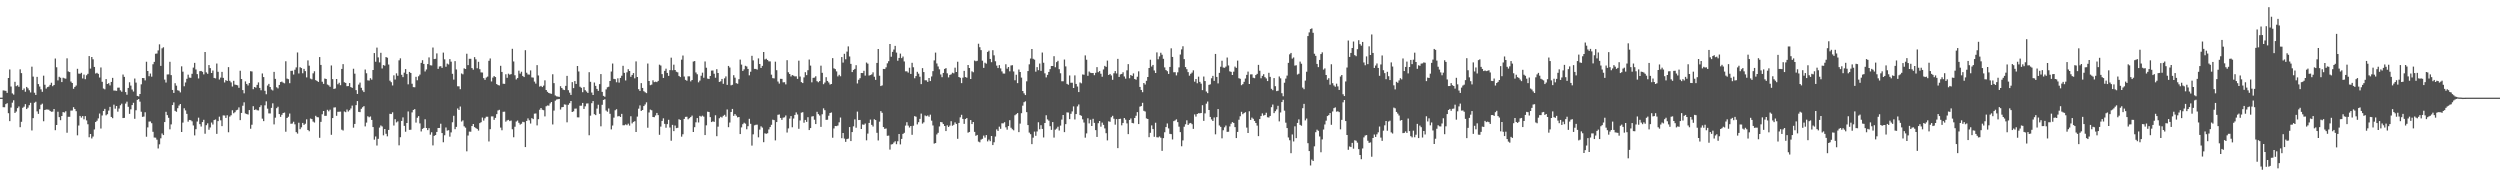 <svg xmlns="http://www.w3.org/2000/svg" width="1920" height="150"><path fill="#4f4f4f" d="M0 75h1v1H0zM1 75h1v1H1zM2 69.438h1v12.87H2zM3 69.58h1v12.792H3zM4 69.772h1v10.22H4zM5 71.31h1v7.972H5zM6 59.889h1v27.034H6zM7 53.325h1v39.7H7zM8 66.44h1v16.12H8zM9 71.736h1v7.102H9zM10 72.656h1v4.351H10zM11 62.823h1v23.916H11zM12 66.202h1v19.471H12zM13 65.46h1v17.604H13zM14 66.646h1v15.141H14zM15 53.265h1v44.42H15zM16 56.181h1v37.37H16zM17 69.154h1v13.612H17zM18 67.937h1v13.969H18zM19 70.45h1v9.542H19zM20 66.783h1v16.986H20zM21 67.818h1v14.852H21zM22 69.333h1v11.447H22zM23 71.022h1v7.922H23zM24 51.219h1v48.961H24zM25 58.841h1v31.904H25zM26 71.196h1v7.707H26zM27 72.894h1v5.221H27zM28 59.029h1v26.525H28zM29 64.554h1v22.905H29zM30 66.458h1v17.411H30zM31 68.619h1v11.813H31zM32 70.5h1v9.112H32zM33 58.109h1v35.003H33zM34 65.089h1v19.375H34zM35 68.06h1v16.001H35zM36 66.939h1v17.178H36zM37 66.486h1v17.773H37zM38 65.167h1v20.043H38zM39 63.565h1v22.282H39zM40 66.188h1v19.531H40zM41 65.273h1v18.441H41zM42 44.939h1v55.04H42zM43 51.654h1v44.337H43zM44 61.748h1v24.076H44zM45 58.983h1v30.952H45zM46 59.72h1v32.609H46zM47 63.043h1v26.068H47zM48 59.688h1v26.388H48zM49 60.146h1v26.26H49zM50 60.393h1v25.047H50zM51 44.783h1v57.159H51zM52 54.863h1v34.848H52zM53 55.334h1v34.362H53zM54 62.631h1v22.332H54zM55 63.757h1v21.147H55zM56 68.216h1v14.102H56zM57 66.783h1v16.926H57zM58 65.68h1v19.714H58zM59 52.835h1v51.09H59zM60 56.543h1v39.874H60zM61 56.699h1v32.312H61zM62 55.898h1v34.408H62zM63 60.255h1v28.874H63zM64 57.298h1v34.326H64zM65 60.818h1v28.352H65zM66 57.779h1v34.665H66zM67 56.694h1v38.753H67zM68 43.048h1v62.369H68zM69 52.693h1v50.229H69zM70 43.771h1v62.575H70zM71 45.543h1v59.334H71zM72 51.407h1v48.045H72zM73 56.447h1v37.274H73zM74 55.902h1v36.798H74zM75 56.717h1v34.23H75zM76 59.555h1v27.638H76zM77 51.819h1v46.919H77zM78 62.837h1v25.862H78zM79 68.005h1v17.26H79zM80 68.619h1v14.967H80zM81 60.727h1v27.862H81zM82 64.494h1v23.198H82zM83 63.918h1v21.032H83zM84 65.607h1v16.445H84zM85 62.943h1v26.851H85zM86 59.798h1v30.975H86zM87 69.543h1v10.851H87zM88 69.585h1v13.887H88zM89 69.786h1v11.621H89zM90 67.314h1v18.428H90zM91 67.296h1v16.084H91zM92 69.36h1v11.483H92zM93 70.427h1v9.185H93zM94 57.22h1v33.447H94zM95 59.024h1v31.492H95zM96 70.688h1v8.901H96zM97 72.734h1v5.335H97zM98 67.543h1v14.468H98zM99 63.162h1v24.287H99zM100 65.758h1v18.185H100zM101 68.774h1v11.913H101zM102 70.271h1v8.654H102zM103 60.329h1v30.911H103zM104 63.423h1v21.261H104zM105 73.691h1v2.987H105zM106 74.025h1v2.044H106zM107 72.198h1v5.908H107zM108 64.774h1v21.014H108zM109 59.885h1v29.886H109zM110 59.999h1v29.515H110zM111 61.729h1v24.511H111zM112 47.415h1v57.617H112zM113 54.52h1v43.321H113zM114 58.502h1v34.862H114zM115 56.493h1v36.802H115zM116 58.868h1v35.75H116zM117 49.342h1v51.863H117zM118 47.53h1v58.107H118zM119 41.254h1v64.493H119zM120 41.121h1v66.155H120zM121 38.708h1v75.319H121zM122 34.058h1v76.802H122zM123 50.592h1v55.644H123zM124 37.129h1v65.367H124zM125 36.31h1v67.427H125zM126 61.111h1v32.632H126zM127 63.364h1v22.488H127zM128 57.179h1v31.227H128zM129 57.152h1v33.31H129zM130 47.47h1v51.845H130zM131 57.687h1v37.865H131zM132 69.049h1v11.63H132zM133 71.352h1v7.281H133zM134 63.913h1v21.243H134zM135 65.813h1v20.039H135zM136 69.324h1v13.777H136zM137 69.672h1v11.387H137zM138 70.976h1v8.906H138zM139 50.949h1v50.439H139zM140 55.037h1v39.096H140zM141 66.252h1v16.88H141zM142 63.313h1v21.495H142zM143 60.507h1v26.942H143zM144 57.33h1v36.125H144zM145 59.592h1v32.522H145zM146 59.729h1v32.591H146zM147 56.676h1v36.491H147zM148 51.91h1v44.433H148zM149 48.303h1v55.663H149zM150 53.366h1v45.843H150zM151 56.923h1v36.413H151zM152 60.278h1v30.11H152zM153 54.662h1v40.652H153zM154 54.483h1v42.68H154zM155 55.161h1v38.601H155zM156 57.138h1v34.852H156zM157 39.949h1v62.772H157zM158 55.577h1v40.584H158zM159 56.703h1v38.002H159zM160 49.947h1v49.698H160zM161 52.341h1v45.532H161zM162 56.049h1v38.075H162zM163 54.195h1v41.453H163zM164 59.83h1v32.39H164zM165 60.205h1v31.57H165zM166 48.807h1v53.996H166zM167 55.128h1v37.919H167zM168 61.093h1v28.521H168zM169 59.605h1v32.811H169zM170 55.202h1v41.664H170zM171 59.816h1v28.814H171zM172 63.327h1v25.404H172zM173 61.537h1v29.052H173zM174 62.228h1v26.292H174zM175 51.576h1v49.991H175zM176 62.036h1v27.528H176zM177 63.272h1v25.244H177zM178 66.476h1v18.194H178zM179 62.054h1v24.946H179zM180 64.975h1v21.215H180zM181 65.227h1v19.462H181zM182 65.552h1v18.743H182zM183 67.447h1v15.013H183zM184 54.332h1v37.947H184zM185 60.686h1v26.045H185zM186 69.196h1v11.987H186zM187 71.663h1v6.919H187zM188 62.521h1v24.617H188zM189 64.439h1v23.188H189zM190 65.639h1v22.3H190zM191 63.776h1v20.748H191zM192 54.68h1v44.209H192zM193 54.872h1v40.927H193zM194 68.495h1v13.049H194zM195 66.815h1v17.672H195zM196 67.319h1v16.642H196zM197 65.176h1v19.499H197zM198 63.295h1v21.527H198zM199 67.552h1v14.715H199zM200 69.347h1v11.52H200zM201 56.438h1v34.692H201zM202 59.171h1v33.836H202zM203 69.727h1v11.144H203zM204 72.377h1v5.422H204zM205 65.698h1v17.764H205zM206 64.403h1v22.671H206zM207 66.801h1v20.346H207zM208 68.761h1v14.083H208zM209 69.502h1v9.853H209zM210 55.17h1v40.369H210zM211 60.585h1v29.78H211zM212 67.039h1v16.056H212zM213 67.905h1v14.092H213zM214 65.231h1v22.383H214zM215 63.052h1v26.681H215zM216 62.695h1v25.491H216zM217 63.51h1v23.298H217zM218 64.009h1v22.392H218zM219 47.067h1v54.111H219zM220 60.365h1v30.27H220zM221 60.841h1v28.801H221zM222 63.899h1v23.317H222zM223 54.442h1v40.625H223zM224 54.332h1v40.565H224zM225 57.22h1v36.262H225zM226 53.572h1v41.916H226zM227 51.773h1v49.68H227zM228 40.306h1v62.319H228zM229 56.438h1v37.81H229zM230 51.608h1v47.606H230zM231 52.299h1v45.468H231zM232 56.287h1v38.125H232zM233 52.89h1v43.001H233zM234 54.652h1v40.387H234zM235 59.464h1v32.188H235zM236 46.399h1v53.456H236zM237 50.446h1v50.371H237zM238 60.37h1v30.65H238zM239 60.905h1v30.545H239zM240 56.332h1v37.036H240zM241 54.735h1v39.393H241zM242 61.546h1v27.368H242zM243 62.16h1v27.816H243zM244 62.924h1v27.176H244zM245 43.813h1v62.026H245zM246 49.887h1v43.728H246zM247 62.796h1v24.983H247zM248 64.389h1v20.84H248zM249 60.287h1v28.691H249zM250 60.672h1v28.288H250zM251 64.948h1v19.398H251zM252 65.556h1v19.966H252zM253 66.678h1v17.567H253zM254 50.294h1v53.209H254zM255 60.764h1v29.886H255zM256 68.303h1v14.28H256zM257 67.96h1v14.477H257zM258 60.681h1v28.251H258zM259 64.714h1v21.151H259zM260 63.542h1v22.25H260zM261 65.419h1v20.272H261zM262 52.927h1v46.649H262zM263 49.242h1v51.025H263zM264 63.176h1v22.419H264zM265 63.684h1v22.502H265zM266 66.216h1v17.929H266zM267 66.096h1v19.563H267zM268 63.803h1v20.817H268zM269 66.884h1v16.395H269zM270 67.488h1v13.607H270zM271 52.776h1v45.28H271zM272 56.584h1v38.583H272zM273 69.2h1v11.547H273zM274 72.153h1v5.491H274zM275 64.984h1v20.927H275zM276 63.446h1v22.685H276zM277 67.415h1v16.139H277zM278 69.438h1v12.93H278zM279 70.715h1v10.778H279zM280 53.416h1v43.655H280zM281 56.264h1v37.869H281zM282 61.693h1v27.597H282zM283 61.89h1v28.178H283zM284 60.068h1v29.391H284zM285 61.171h1v30.961H285zM286 53.746h1v43.829H286zM287 40.75h1v66.535H287zM288 47.388h1v57.393H288zM289 36.543h1v75.214H289zM290 44.064h1v62.52H290zM291 47.942h1v50.059H291zM292 40.562h1v55.818H292zM293 52.574h1v44.575H293zM294 49.969h1v53.96H294zM295 50.441h1v48.622H295zM296 43.813h1v58.926H296zM297 44.316h1v60.391H297zM298 49.567h1v50.22H298zM299 61.972h1v25.431H299zM300 63.139h1v24.461H300zM301 65.63h1v20.616H301zM302 57.88h1v38.547H302zM303 61.061h1v30.504H303zM304 56.337h1v37.64H304zM305 58.168h1v35.068H305zM306 46.344h1v65.285H306zM307 44.783h1v60.611H307zM308 57.445h1v35.42H308zM309 59.248h1v30.925H309zM310 55.792h1v40.881H310zM311 53.05h1v48.1H311zM312 56.877h1v37.576H312zM313 64.764h1v20.858H313zM314 55.261h1v44.493H314zM315 56.067h1v43.573H315zM316 64.32h1v21.994H316zM317 66.907h1v17.517H317zM318 66.998h1v16.807H318zM319 59.006h1v35.168H319zM320 61.638h1v28.805H320zM321 58.594h1v30.604H321zM322 57.28h1v37.512H322zM323 48.262h1v52.719H323zM324 46.248h1v52.737H324zM325 49.086h1v49.167H325zM326 54.868h1v36.706H326zM327 53.325h1v44.983H327zM328 49.21h1v50.737H328zM329 44.101h1v54.349H329zM330 50.111h1v53.291H330zM331 50.285h1v51.282H331zM332 36.511h1v75.168H332zM333 45.341h1v58.991H333zM334 45.145h1v58.597H334zM335 40.997h1v60.341H335zM336 52.89h1v45.427H336zM337 51.045h1v47.212H337zM338 50.835h1v44.168H338zM339 52.107h1v50.073H339zM340 40.375h1v68.878H340zM341 45.566h1v58.313H341zM342 51.247h1v46.649H342zM343 48.834h1v51.451H343zM344 49.516h1v50.462H344zM345 45.419h1v59.545H345zM346 47.383h1v54.294H346zM347 56.68h1v37.233H347zM348 61.153h1v27.771H348zM349 46.939h1v52.28H349zM350 53.357h1v44.063H350zM351 66.266h1v17.05H351zM352 66.284h1v18.203H352zM353 68.5h1v13.31H353zM354 56.41h1v36.912H354zM355 57.097h1v35.383H355zM356 52.487h1v44.511H356zM357 52.991h1v45.061H357zM358 41.254h1v74.962H358zM359 50.029h1v54.051H359zM360 45.14h1v55.928H360zM361 45.168h1v55.997H361zM362 52.286h1v44.507H362zM363 53.481h1v41.742H363zM364 43.863h1v53.767H364zM365 45.57h1v52.838H365zM366 52.437h1v46.59H366zM367 47.438h1v52.879H367zM368 53.16h1v41.426H368zM369 55.591h1v38.235H369zM370 55.682h1v34.596H370zM371 60.013h1v32.586H371zM372 61.336h1v29.506H372zM373 59.541h1v30.092H373zM374 58.818h1v30.833H374zM375 46.678h1v61.952H375zM376 44.92h1v54.33H376zM377 62.544h1v26.864H377zM378 59.596h1v29.776H378zM379 58.42h1v33.616H379zM380 59.175h1v31.332H380zM381 64.563h1v23.074H381zM382 65.35h1v19.49H382zM383 65.643h1v18.707H383zM384 50.533h1v47.473H384zM385 55.234h1v44.786H385zM386 64.316h1v21.54H386zM387 64.389h1v21.394H387zM388 57.019h1v36.441H388zM389 59.729h1v32.728H389zM390 56.584h1v35.493H390zM391 57.339h1v35.713H391zM392 56.932h1v35.612H392zM393 37.459h1v61.829H393zM394 47.182h1v58.258H394zM395 57.816h1v39.531H395zM396 61.034h1v32.312H396zM397 59.93h1v32.614H397zM398 54.268h1v40.025H398zM399 56.548h1v39.146H399zM400 55.096h1v39.929H400zM401 58.292h1v35.246H401zM402 59.198h1v34.646H402zM403 38.539h1v74.39H403zM404 55.865h1v37.036H404zM405 57.188h1v33.717H405zM406 57.28h1v35.132H406zM407 54.066h1v40.826H407zM408 59.459h1v31.25H408zM409 59.615h1v31.868H409zM410 62.695h1v24.603H410zM411 64.201h1v22.937H411zM412 50.002h1v46.287H412zM413 57.957h1v33.593H413zM414 66.518h1v17.773H414zM415 65.968h1v16.967H415zM416 66.852h1v17.43H416zM417 65.726h1v18.927H417zM418 61.67h1v27.716H418zM419 69.099h1v12.513H419zM420 70.486h1v10.536H420zM421 71.439h1v9.721H421zM422 71.796h1v7.592H422zM423 72.038h1v6.306H423zM424 57.033h1v38.579H424zM425 63.867h1v21.096H425zM426 73.334h1v3.994H426zM427 74.002h1v2.442H427zM428 74.194h1v1.984H428zM429 74.419h1v1.577H429zM430 66.197h1v17.915H430zM431 67.566h1v14.829H431zM432 68.806h1v13.346H432zM433 69.164h1v11.016H433zM434 65.927h1v14.468H434zM435 58.26h1v35.699H435zM436 69.255h1v11.231H436zM437 71.15h1v8.132H437zM438 72.922h1v4.662H438zM439 63.08h1v22.937H439zM440 67.703h1v17.791H440zM441 62.279h1v21.165H441zM442 64.467h1v18.908H442zM443 50.697h1v39.412H443zM444 54.9h1v35.26H444zM445 66.609h1v14.578H445zM446 67.406h1v13.749H446zM447 70.834h1v8.242H447zM448 66.925h1v16.725H448zM449 69.296h1v12.348H449zM450 70.285h1v9.24H450zM451 71.361h1v8.059H451zM452 55.472h1v48.398H452zM453 62.833h1v26.017H453zM454 71.068h1v8.178H454zM455 72.954h1v4.658H455zM456 63.373h1v24.342H456zM457 65.945h1v22.456H457zM458 68.294h1v15.127H458zM459 69.809h1v10.618H459zM460 64.632h1v22.763H460zM461 56.905h1v40.121H461zM462 70.541h1v9.941H462zM463 73.627h1v3.138H463zM464 74.295h1v1.939H464zM465 68.651h1v16.239H465zM466 67.03h1v18.803H466zM467 66.609h1v16.711H467zM468 62.206h1v25.175H468zM469 54.945h1v44.429H469zM470 48.77h1v47.661H470zM471 60.59h1v29.753H471zM472 60.805h1v23.889H472zM473 63.176h1v20.712H473zM474 60.164h1v29.213H474zM475 63.414h1v25.647H475zM476 59.843h1v30.023H476zM477 58.173h1v29.277H477zM478 50.56h1v45.656H478zM479 55.939h1v40.286H479zM480 61.798h1v33.74H480zM481 55.55h1v40.625H481zM482 53.123h1v41.833H482zM483 54.524h1v41.93H483zM484 58.974h1v30.307H484zM485 57.541h1v37.251H485zM486 56.14h1v37.48H486zM487 60.136h1v32.971H487zM488 47.163h1v54.202H488zM489 59.161h1v30.385H489zM490 68.5h1v14.976H490zM491 69.823h1v11.14H491zM492 63.826h1v21.348H492zM493 67.52h1v16.958H493zM494 70.02h1v11.442H494zM495 70.848h1v9.391H495zM496 71.521h1v7.052H496zM497 48.77h1v49.341H497zM498 62.201h1v24.191H498zM499 65.442h1v18.716H499zM500 64.984h1v19.686H500zM501 61.67h1v28.183H501zM502 63.057h1v26.974H502zM503 62.741h1v25.93H503zM504 63.066h1v23.674H504zM505 62.091h1v26.356H505zM506 49.654h1v53.896H506zM507 50.313h1v46.901H507zM508 56.937h1v35.951H508zM509 59.839h1v31.057H509zM510 54.437h1v40.684H510zM511 52.725h1v45.358H511zM512 56.007h1v39.311H512zM513 58.282h1v33.74H513zM514 53.879h1v44.054H514zM515 44.266h1v63.834H515zM516 53.943h1v41.934H516zM517 49.677h1v51.048H517zM518 53.773h1v42.625H518zM519 55.106h1v43.289H519zM520 55.54h1v42.598H520zM521 58.305h1v33.301H521zM522 59.166h1v32.966H522zM523 45.818h1v59.155H523zM524 42.645h1v60.483H524zM525 58.786h1v32.568H525zM526 61.359h1v28.384H526zM527 61.986h1v27.688H527zM528 58.644h1v33.026H528zM529 58.635h1v32.138H529zM530 62.512h1v27.409H530zM531 61.464h1v27.336H531zM532 47.237h1v54.129H532zM533 46.916h1v50.769H533zM534 55.678h1v38.263H534zM535 57.028h1v33.644H535zM536 63.222h1v30.81H536zM537 61.894h1v27.116H537zM538 58.159h1v31.414H538zM539 55.788h1v33.049H539zM540 59.683h1v29.931H540zM541 47.191h1v56.564H541zM542 52.043h1v44.232H542zM543 60.379h1v25.404H543zM544 60.69h1v25.312H544zM545 58.347h1v31.611H545zM546 54.227h1v39.503H546zM547 54.112h1v39.096H547zM548 56.607h1v37.008H548zM549 59.706h1v28.796H549zM550 53.16h1v51.46H550zM551 56.058h1v41.225H551zM552 62.929h1v27.881H552zM553 62.466h1v27.212H553zM554 60.626h1v29.62H554zM555 64.334h1v24.589H555zM556 60.164h1v28.027H556zM557 58.662h1v30.925H557zM558 65.19h1v18.885H558zM559 50.642h1v47.066H559zM560 51.892h1v42.195H560zM561 65.538h1v20.46H561zM562 65.149h1v18.524H562zM563 57.774h1v31.213H563zM564 59.647h1v27.94H564zM565 63.872h1v24.937H565zM566 64.288h1v25.889H566zM567 60.818h1v29.025H567zM568 45.753h1v57.196H568zM569 49.635h1v48.187H569zM570 54.497h1v40.913H570zM571 53.27h1v40.986H571zM572 50.51h1v44.461H572zM573 51.036h1v48.26H573zM574 52.963h1v43.962H574zM575 57.834h1v33.41H575zM576 55.087h1v40.011H576zM577 42.879h1v68.961H577zM578 46.404h1v56.784H578zM579 52.895h1v43.353H579zM580 52.954h1v42.868H580zM581 53.453h1v42.3H581zM582 44.847h1v60.607H582zM583 49.173h1v50.339H583zM584 52.194h1v44.836H584zM585 50.574h1v47.441H585zM586 39.944h1v69.249H586zM587 45.662h1v56.738H587zM588 45.122h1v57.622H588zM589 46.056h1v56.317H589zM590 47.099h1v52.344H590zM591 47.145h1v50.458H591zM592 57.367h1v38.487H592zM593 60.013h1v31.877H593zM594 60.191h1v32.074H594zM595 47.383h1v60.428H595zM596 53.893h1v39.837H596zM597 62.617h1v25.532H597zM598 64.215h1v23.692H598zM599 60.512h1v30.055H599zM600 60.558h1v31.511H600zM601 63.222h1v27.144H601zM602 63.121h1v26.97H602zM603 64.819h1v23.838H603zM604 46.225h1v55.544H604zM605 55.49h1v43.101H605zM606 56.831h1v34.244H606zM607 58.74h1v30.38H607zM608 57.655h1v40.094H608zM609 58.104h1v32.953H609zM610 58.653h1v29.629H610zM611 58.603h1v27.743H611zM612 60.594h1v27.327H612zM613 46.614h1v52.316H613zM614 58.781h1v33.745H614zM615 63.071h1v23.44H615zM616 63.776h1v22.415H616zM617 59.454h1v34.83H617zM618 55.458h1v36.651H618zM619 57.683h1v35.901H619zM620 53.911h1v36.084H620zM621 45.744h1v54.129H621zM622 50.386h1v47.958H622zM623 63.231h1v26.288H623zM624 59.779h1v29.4H624zM625 59.619h1v32.339H625zM626 58.562h1v36.72H626zM627 62.366h1v23.472H627zM628 63.203h1v24.47H628zM629 62.247h1v26.48H629zM630 50.45h1v46.965H630zM631 55.934h1v31.817H631zM632 64.668h1v18.515H632zM633 63.359h1v21.284H633zM634 59.303h1v32.733H634zM635 62.16h1v29.78H635zM636 63.327h1v25.541H636zM637 64.92h1v21.852H637zM638 64.49h1v21.897H638zM639 44.664h1v61.115H639zM640 52.469h1v46.214H640zM641 53.069h1v43.701H641zM642 54.84h1v42.03H642zM643 58.676h1v37.755H643zM644 57.44h1v36.519H644zM645 58.594h1v31.671H645zM646 43.84h1v62.314H646zM647 48.097h1v54.065H647zM648 41.327h1v65.12H648zM649 45.506h1v63.468H649zM650 39.624h1v67.162H650zM651 35.623h1v70.81H651zM652 43.369h1v54.23H652zM653 49.072h1v59.261H653zM654 55.353h1v46.077H654zM655 53.705h1v43.298H655zM656 52.904h1v38.817H656zM657 50.07h1v48.032H657zM658 64.078h1v21.609H658zM659 61.308h1v30.879H659zM660 60.049h1v32.037H660zM661 56.058h1v43.014H661zM662 56.122h1v39.48H662zM663 54.35h1v41.485H663zM664 58.076h1v36.821H664zM665 48.047h1v59.705H665zM666 48.917h1v53.694H666zM667 57.999h1v36.4H667zM668 57.655h1v34.211H668zM669 57.129h1v38.753H669zM670 55.573h1v41.595H670zM671 58.937h1v32.673H671zM672 61.317h1v30.87H672zM673 48.317h1v53.694H673zM674 37.642h1v70.261H674zM675 58.177h1v35.251H675zM676 66.115h1v19.229H676zM677 65.602h1v21.046H677zM678 52.945h1v44.653H678zM679 53.055h1v45.921H679zM680 51.714h1v46.933H680zM681 48.637h1v55.672H681zM682 46.976h1v57.182H682zM683 33.792h1v81.101H683zM684 43.556h1v67.368H684zM685 39.848h1v70.833H685zM686 38.068h1v71.382H686zM687 35.239h1v73.241H687zM688 40.402h1v70.348H688zM689 46.651h1v61.824H689zM690 44.49h1v58.418H690zM691 41.144h1v69.771H691zM692 44.632h1v62.044H692zM693 43.423h1v59.444H693zM694 47.227h1v54.747H694zM695 54.776h1v41.71H695zM696 54.776h1v39.091H696zM697 55.751h1v40.735H697zM698 52.02h1v45.921H698zM699 56.795h1v39.993H699zM700 48.216h1v55.319H700zM701 51.663h1v44.891H701zM702 60.109h1v29.057H702zM703 58.401h1v31.245H703zM704 55.147h1v40.382H704zM705 56.593h1v37.269H705zM706 58.951h1v32.353H706zM707 64.595h1v22.662H707zM708 52.313h1v42.598H708zM709 55.344h1v38.602H709zM710 61.62h1v27.052H710zM711 61.702h1v27.537H711zM712 62.869h1v25.807H712zM713 59.885h1v29.753H713zM714 62.274h1v25.811H714zM715 58.74h1v33.923H715zM716 54.634h1v41.714H716zM717 46.404h1v63.875H717zM718 40.388h1v69.496H718zM719 48.738h1v54.527H719zM720 51.054h1v50.957H720zM721 53.265h1v43.87H721zM722 57.211h1v36.505H722zM723 59.271h1v34.678H723zM724 56.021h1v39.265H724zM725 52.922h1v43.825H725zM726 52.336h1v48.306H726zM727 56.31h1v39.929H727zM728 59.459h1v38.084H728zM729 57.527h1v38.927H729zM730 57.083h1v36.001H730zM731 55.87h1v40.694H731zM732 56.296h1v39.531H732zM733 51.993h1v42.026H733zM734 55.302h1v39.856H734zM735 47.415h1v59.206H735zM736 59.125h1v35.292H736zM737 59.734h1v30.371H737zM738 63.853h1v24.324H738zM739 59.642h1v31.717H739zM740 54.437h1v40.694H740zM741 59.193h1v32.257H741zM742 59.637h1v31.062H742zM743 49.924h1v51.95H743zM744 52.245h1v49.098H744zM745 60.654h1v31.566H745zM746 54.785h1v40.515H746zM747 55.495h1v38.19H747zM748 46.504h1v54.747H748zM749 47.049h1v57.237H749zM750 46.701h1v56.926H750zM751 33.595h1v75.154H751zM752 36.237h1v73.053H752zM753 38.484h1v68.732H753zM754 46.568h1v60.048H754zM755 52.139h1v51.978H755zM756 48.157h1v57.526H756zM757 48.917h1v54.802H757zM758 39.871h1v68.718H758zM759 38.924h1v68.265H759zM760 45.236h1v63.202H760zM761 47.786h1v56.638H761zM762 38.539h1v72.861H762zM763 42.476h1v66.8H763zM764 47.058h1v57.8H764zM765 50.386h1v49.016H765zM766 52.272h1v48.293H766zM767 50.02h1v47.281H767zM768 52.515h1v46.416H768zM769 54.831h1v39.874H769zM770 56.447h1v38.272H770zM771 56.516h1v37.329H771zM772 49.333h1v48.476H772zM773 52.744h1v46.819H773zM774 51.457h1v45.363H774zM775 54.771h1v37.553H775zM776 50.285h1v47.812H776zM777 50.056h1v49.226H777zM778 54.868h1v45.235H778zM779 61.624h1v26.915H779zM780 57.413h1v30.27H780zM781 63.835h1v22.987H781zM782 53.426h1v48.041H782zM783 55.307h1v39.641H783zM784 59.61h1v27.349H784zM785 69.878h1v11.25H785zM786 71.69h1v6.823H786zM787 73.004h1v4.8H787zM788 62.485h1v23.61H788zM789 54.602h1v41.435H789zM790 49.397h1v52.431H790zM791 44.934h1v58.139H791zM792 37.633h1v73.049H792zM793 45.149h1v60.565H793zM794 45.813h1v55.269H794zM795 55.042h1v49.245H795zM796 51.558h1v49.387H796zM797 53.902h1v39.979H797zM798 48.802h1v50.49H798zM799 54.419h1v41.756H799zM800 40.356h1v58.67H800zM801 48.198h1v57.375H801zM802 56.296h1v38.185H802zM803 59.459h1v29.066H803zM804 57.523h1v34.179H804zM805 55.234h1v37.425H805zM806 53.096h1v43.829H806zM807 50.67h1v49.089H807zM808 50.67h1v43.083H808zM809 43.185h1v62.474H809zM810 51.663h1v47.899H810zM811 47.726h1v51.03H811zM812 46.678h1v50.668H812zM813 53.151h1v47.125H813zM814 56.282h1v40.176H814zM815 62.402h1v29.455H815zM816 62.393h1v25.908H816zM817 45.703h1v55.772H817zM818 50.99h1v44.351H818zM819 64.398h1v21.948H819zM820 65.057h1v21.38H820zM821 57.944h1v33.525H821zM822 63.538h1v23.861H822zM823 63.565h1v21.98H823zM824 67.575h1v14.129H824zM825 57.893h1v33.873H825zM826 64.453h1v23.143H826zM827 66.444h1v15.269H827zM828 70.724h1v9.496H828zM829 63.318h1v25.033H829zM830 63.991h1v24.923H830zM831 57.17h1v34.486H831zM832 57.39h1v36.734H832zM833 42.558h1v63.184H833zM834 45.877h1v56.583H834zM835 58.232h1v32.609H835zM836 54.964h1v39.805H836zM837 55.852h1v36.12H837zM838 56.09h1v40.675H838zM839 56.085h1v35.168H839zM840 57.738h1v36.642H840zM841 55.934h1v44.017H841zM842 51.535h1v53.621H842zM843 55.44h1v39.174H843zM844 54.565h1v38.354H844zM845 56.621h1v40.648H845zM846 58.923h1v35.219H846zM847 53.334h1v42.584H847zM848 50.578h1v48.027H848zM849 51.334h1v50.957H849zM850 46.555h1v61.289H850zM851 57.582h1v35.608H851zM852 56.79h1v36.77H852zM853 57.98h1v32.097H853zM854 61.299h1v27.615H854zM855 56.255h1v34.916H855zM856 54.579h1v41.174H856zM857 56.415h1v35.081H857zM858 45.209h1v68.567H858zM859 59.102h1v32.289H859zM860 57.138h1v34.056H860zM861 56.763h1v39.467H861zM862 55.518h1v38.876H862zM863 58.704h1v31.904H863zM864 60.406h1v31.483H864zM865 54.039h1v40.748H865zM866 49.269h1v53.722H866zM867 60.1h1v32.055H867zM868 57.578h1v33.42H868zM869 58.319h1v36.079H869zM870 56.383h1v38.336H870zM871 60.667h1v29.954H871zM872 61.221h1v27.67H872zM873 58.937h1v27.194H873zM874 54.803h1v40.469H874zM875 66.751h1v15.145H875zM876 69.09h1v12.344H876zM877 70.789h1v8.155H877zM878 63.748h1v21.344H878zM879 64.943h1v20.716H879zM880 62.073h1v28.833H880zM881 59.125h1v32.257H881zM882 52.203h1v53.182H882zM883 45.859h1v56.139H883zM884 51.105h1v45.198H884zM885 49.873h1v49.254H885zM886 54.112h1v50.934H886zM887 56.044h1v38.231H887zM888 40.237h1v65.193H888zM889 45.515h1v60.066H889zM890 43.309h1v61.517H890zM891 40.512h1v65.267H891zM892 42.027h1v73.859H892zM893 45.168h1v60.904H893zM894 51.768h1v49.794H894zM895 53.828h1v43.779H895zM896 54.694h1v40.13H896zM897 56.786h1v41.843H897zM898 51.407h1v51.387H898zM899 37.129h1v65.875H899zM900 43.735h1v63.371H900zM901 55.504h1v37.507H901zM902 55.431h1v37.05H902zM903 57.898h1v33.745H903zM904 55.563h1v38.258H904zM905 51.755h1v45.509H905zM906 41.895h1v59.595H906zM907 37.953h1v74.358H907zM908 35.518h1v72.298H908zM909 45.433h1v51.918H909zM910 51.494h1v43.93H910zM911 53.156h1v39.251H911zM912 55.385h1v40.575H912zM913 58.09h1v36.661H913zM914 56.689h1v37.704H914zM915 55.765h1v39.627H915zM916 53.998h1v44.955H916zM917 62.7h1v25.161H917zM918 60.667h1v28.86H918zM919 63.95h1v23.61H919zM920 58.873h1v28.086H920zM921 62.874h1v24.177H921zM922 64.256h1v22.502H922zM923 69.246h1v11.543H923zM924 58.786h1v34.028H924zM925 62.274h1v24.795H925zM926 70.285h1v9.313H926zM927 71.512h1v6.48H927zM928 65.19h1v19.297H928zM929 64.783h1v25.042H929zM930 60.123h1v31.566H930zM931 58.26h1v34.669H931zM932 62.128h1v28.087H932zM933 41.441h1v61.705H933zM934 59.061h1v30.911H934zM935 64.027h1v19.728H935zM936 55.943h1v40.401H936zM937 51.233h1v46.223H937zM938 46.637h1v59.595H938zM939 51.869h1v48.164H939zM940 52.048h1v45.738H940zM941 51.164h1v45.267H941zM942 44.193h1v57.059H942zM943 50.272h1v50.906H943zM944 54.79h1v42.328H944zM945 55.188h1v39.842H945zM946 57.614h1v36.148H946zM947 55.037h1v39.375H947zM948 51.16h1v46.503H948zM949 52.098h1v53.919H949zM950 46.545h1v54.779H950zM951 60.054h1v31.904H951zM952 60.498h1v28.791H952zM953 65.419h1v20.446H953zM954 64.622h1v23.097H954zM955 62.846h1v23.985H955zM956 60.306h1v25.885H956zM957 57.504h1v40.474H957zM958 54.991h1v47.148H958zM959 64.517h1v20.941H959zM960 57.129h1v34.976H960zM961 57.097h1v33.204H961zM962 59.683h1v31.547H962zM963 60.081h1v32.792H963zM964 57.655h1v36.803H964zM965 56.744h1v39.728H965zM966 49.814h1v54.743H966zM967 54.314h1v37.109H967zM968 60.127h1v29.002H968zM969 58.241h1v28.851H969zM970 57.001h1v31.772H970zM971 59.239h1v29.007H971zM972 60.246h1v26.333H972zM973 62.247h1v27.821H973zM974 55.916h1v34.358H974zM975 59.056h1v29.986H975zM976 68.198h1v14.111H976zM977 69.264h1v11.003H977zM978 59.935h1v26.974H978zM979 66.216h1v19.183H979zM980 70.015h1v14.024H980zM981 69.708h1v11.561H981zM982 58.704h1v34.514H982zM983 60.168h1v26.21H983zM984 71.567h1v6.796H984zM985 73.911h1v2.712H985zM986 63.565h1v21.444H986zM987 60.342h1v33.891H987zM988 58.049h1v40.309H988zM989 48.303h1v57.26H989zM990 41.734h1v66.013H990zM991 40.659h1v77.013H991zM992 44.984h1v58.309H992zM993 44.133h1v64.498H993zM994 50.395h1v46.617H994zM995 50.111h1v55.988H995zM996 57.234h1v37.201H996zM997 56.625h1v35.077H997zM998 47.31h1v48.572H998zM999 48.926h1v47.629H999zM1000 67.3h1v15.8H1000zM1001 68.5h1v11.263H1001zM1002 61.89h1v30.572H1002zM1003 55.092h1v35.942H1003zM1004 27.686h1v82.314H1004zM1005 24.875h1v91.135H1005zM1006 22.311h1v104.777H1006zM1007 21.803h1v100.771H1007zM1008 25.209h1v98.46H1008zM1009 41.267h1v71.135H1009zM1010 42.915h1v58.62H1010zM1011 49.1h1v50.467H1011zM1012 51.576h1v48.888H1012zM1013 46.037h1v58.748H1013zM1014 41.542h1v75.384H1014zM1015 40.192h1v66.883H1015zM1016 53.471h1v46.017H1016zM1017 52.524h1v43.065H1017zM1018 57.619h1v35.049H1018zM1019 61.23h1v27.913H1019zM1020 60.081h1v28.347H1020zM1021 65.034h1v21.797H1021zM1022 49.352h1v46.493H1022zM1023 63.922h1v21.669H1023zM1024 65.625h1v17.425H1024zM1025 66.637h1v15.823H1025zM1026 64.279h1v21.499H1026zM1027 66.344h1v19.123H1027zM1028 69.067h1v17.041H1028zM1029 58.768h1v40.57H1029zM1030 57.582h1v34.454H1030zM1031 72.391h1v6.205H1031zM1032 73.792h1v2.992H1032zM1033 62.585h1v30.385H1033zM1034 51.892h1v51.808H1034zM1035 31.146h1v83.893H1035zM1036 43.73h1v68.778H1036zM1037 40.672h1v72.266H1037zM1038 36.868h1v72.856H1038zM1039 31.879h1v82.3H1039zM1040 42.325h1v65.404H1040zM1041 43.149h1v64.951H1041zM1042 37.802h1v71.753H1042zM1043 30.872h1v83.683H1043zM1044 33.902h1v85.116H1044zM1045 35.074h1v87.18H1045zM1046 32.213h1v81.801H1046zM1047 47.997h1v57.53H1047zM1048 50.13h1v53.951H1048zM1049 43.291h1v60.428H1049zM1050 49.237h1v58.826H1050zM1051 35.564h1v74.161H1051zM1052 42.215h1v67.171H1052zM1053 26.45h1v93.946H1053zM1054 40.645h1v65.363H1054zM1055 52.176h1v51.135H1055zM1056 50.317h1v54.852H1056zM1057 48.756h1v54.404H1057zM1058 52.167h1v49.446H1058zM1059 58.228h1v38.945H1059zM1060 49.503h1v56.171H1060zM1061 42.595h1v65.578H1061zM1062 53.897h1v46.434H1062zM1063 56.154h1v40.103H1063zM1064 60.814h1v32.133H1064zM1065 55.165h1v45.239H1065zM1066 58.539h1v34.788H1066zM1067 61.478h1v31.19H1067zM1068 47.91h1v53.763H1068zM1069 51.086h1v51.46H1069zM1070 65.533h1v17.118H1070zM1071 68.674h1v14.523H1071zM1072 62.805h1v23.184H1072zM1073 63.588h1v23.651H1073zM1074 61.725h1v27.015H1074zM1075 60.059h1v32.568H1075zM1076 60.956h1v31.19H1076zM1077 44.916h1v57.333H1077zM1078 54.593h1v47.464H1078zM1079 51.384h1v49.524H1079zM1080 47.292h1v54.797H1080zM1081 56.387h1v34.633H1081zM1082 51.448h1v49.24H1082zM1083 46.024h1v58.556H1083zM1084 49.274h1v56.235H1084zM1085 45.84h1v54.523H1085zM1086 40.466h1v64.969H1086zM1087 47.598h1v55.878H1087zM1088 52.849h1v42.259H1088zM1089 50.125h1v55.924H1089zM1090 50.519h1v45.967H1090zM1091 48.871h1v48.801H1091zM1092 48.701h1v56.908H1092zM1093 47.937h1v52.664H1093zM1094 48.189h1v55.068H1094zM1095 62.306h1v27.011H1095zM1096 59.605h1v33.699H1096zM1097 59.921h1v30.948H1097zM1098 56.589h1v39.686H1098zM1099 48.289h1v45.752H1099zM1100 45.79h1v54.395H1100zM1101 37.601h1v72.971H1101zM1102 38.301h1v68.256H1102zM1103 46.555h1v52.316H1103zM1104 51.256h1v44.96H1104zM1105 53.448h1v43.587H1105zM1106 55.591h1v41.545H1106zM1107 57.825h1v37.004H1107zM1108 55.815h1v35.031H1108zM1109 46.262h1v56.812H1109zM1110 47.575h1v49.428H1110zM1111 61.024h1v26.567H1111zM1112 66.074h1v18.391H1112zM1113 66.051h1v17.604H1113zM1114 63.835h1v21.247H1114zM1115 65.414h1v18.162H1115zM1116 66.055h1v17.37H1116zM1117 68.065h1v12.325H1117zM1118 59.747h1v32.174H1118zM1119 64.746h1v20.748H1119zM1120 69.539h1v12.184H1120zM1121 71.375h1v8.206H1121zM1122 67.259h1v17.7H1122zM1123 65.675h1v19.178H1123zM1124 65.048h1v20.771H1124zM1125 61.528h1v29.776H1125zM1126 44.673h1v61.421H1126zM1127 53.947h1v44.278H1127zM1128 59.377h1v31.135H1128zM1129 62.366h1v25.692H1129zM1130 64.815h1v20.506H1130zM1131 47.946h1v54.843H1131zM1132 54.872h1v41.742H1132zM1133 51.814h1v47.501H1133zM1134 56.429h1v38.29H1134zM1135 46.17h1v57.279H1135zM1136 45.543h1v57.965H1136zM1137 51.357h1v49.927H1137zM1138 52.959h1v44.269H1138zM1139 54.575h1v42.909H1139zM1140 54.094h1v38.725H1140zM1141 54.634h1v39.165H1141zM1142 54.337h1v39.073H1142zM1143 53.97h1v39.847H1143zM1144 55.669h1v39.49H1144zM1145 62.086h1v26.278H1145zM1146 62.26h1v26.049H1146zM1147 60.329h1v28.691H1147zM1148 65.685h1v20.492H1148zM1149 63.73h1v21.389H1149zM1150 62.851h1v26.283H1150zM1151 61.455h1v28.805H1151zM1152 50.798h1v50.055H1152zM1153 58.525h1v35.168H1153zM1154 47.974h1v53.25H1154zM1155 43.35h1v61.174H1155zM1156 46.101h1v55.035H1156zM1157 51.288h1v55.507H1157zM1158 52.67h1v56.07H1158zM1159 50.935h1v58.647H1159zM1160 46.889h1v58.231H1160zM1161 48.862h1v57.059H1161zM1162 56.264h1v38.336H1162zM1163 60.379h1v30.229H1163zM1164 57.417h1v36.281H1164zM1165 59.235h1v35.191H1165zM1166 59.816h1v33.745H1166zM1167 61.102h1v29.835H1167zM1168 62.315h1v28.27H1168zM1169 53.622h1v43.953H1169zM1170 57.372h1v35.548H1170zM1171 58.2h1v30.092H1171zM1172 60.406h1v25.5H1172zM1173 63.84h1v22.309H1173zM1174 59.541h1v29.203H1174zM1175 67.969h1v17.26H1175zM1176 68.752h1v14.088H1176zM1177 70.18h1v10.11H1177zM1178 71.443h1v8.595H1178zM1179 59.395h1v34.66H1179zM1180 57.124h1v37.544H1180zM1181 55.984h1v34.39H1181zM1182 58.109h1v30.316H1182zM1183 60.498h1v27.94H1183zM1184 61.139h1v25.134H1184zM1185 61.743h1v24.209H1185zM1186 64.572h1v23.678H1186zM1187 63.377h1v24.186H1187zM1188 60.846h1v28.997H1188zM1189 44.179h1v57.723H1189zM1190 46.889h1v52.467H1190zM1191 61.757h1v28.878H1191zM1192 65.396h1v20.149H1192zM1193 60.448h1v29.551H1193zM1194 63.226h1v27.258H1194zM1195 60.594h1v28.379H1195zM1196 55.93h1v36.688H1196zM1197 53.238h1v41.394H1197zM1198 61.4h1v30.687H1198zM1199 59.473h1v36.459H1199zM1200 54.057h1v39.371H1200zM1201 49.814h1v45.587H1201zM1202 59.267h1v32.243H1202zM1203 62.096h1v27.56H1203zM1204 53.11h1v46.617H1204zM1205 50.977h1v42.396H1205zM1206 63.712h1v28.201H1206zM1207 65.529h1v26.027H1207zM1208 50.043h1v51.3H1208zM1209 55.229h1v42.859H1209zM1210 57.893h1v37.219H1210zM1211 46.916h1v52.834H1211zM1212 41.936h1v65.871H1212zM1213 47.978h1v59.275H1213zM1214 48.267h1v52.637H1214zM1215 43.208h1v59.16H1215zM1216 41.451h1v76.052H1216zM1217 32.661h1v82.634H1217zM1218 35.092h1v76.688H1218zM1219 38.004h1v68.077H1219zM1220 39.043h1v77.714H1220zM1221 37.537h1v68.082H1221zM1222 39.459h1v63.005H1222zM1223 48.706h1v53.74H1223zM1224 42.453h1v64.347H1224zM1225 37.724h1v66.342H1225zM1226 44.87h1v55.695H1226zM1227 40.292h1v59.251H1227zM1228 46.729h1v60.08H1228zM1229 50.331h1v46.64H1229zM1230 53.389h1v42.731H1230zM1231 55.838h1v38.267H1231zM1232 59.798h1v30.645H1232zM1233 50.331h1v47.707H1233zM1234 52.107h1v47.894H1234zM1235 40.063h1v63.358H1235zM1236 51.627h1v49.46H1236zM1237 53.989h1v45.857H1237zM1238 52.602h1v40.785H1238zM1239 49.997h1v49.808H1239zM1240 51.192h1v50.494H1240zM1241 52.913h1v48.933H1241zM1242 52.126h1v49.931H1242zM1243 47.745h1v56.427H1243zM1244 56.113h1v40.442H1244zM1245 55.467h1v40.217H1245zM1246 52.711h1v44.74H1246zM1247 51.947h1v49.95H1247zM1248 54.982h1v39.471H1248zM1249 48.807h1v52.701H1249zM1250 33.279h1v88.338H1250zM1251 38.123h1v76.995H1251zM1252 51.572h1v47.084H1252zM1253 55.037h1v39.471H1253zM1254 48.793h1v51.913H1254zM1255 51.622h1v49.181H1255zM1256 54.707h1v40.9H1256zM1257 61.139h1v28.297H1257zM1258 53.307h1v42.47H1258zM1259 58.365h1v33.626H1259zM1260 55.042h1v39.1H1260zM1261 55.225h1v40.167H1261zM1262 55.724h1v38.244H1262zM1263 56.699h1v38.336H1263zM1264 58.122h1v32.357H1264zM1265 60.864h1v28.668H1265zM1266 48.317h1v51.062H1266zM1267 58.25h1v37.077H1267zM1268 63.148h1v23.788H1268zM1269 60.292h1v29.098H1269zM1270 62.984h1v26.146H1270zM1271 64.499h1v22.438H1271zM1272 63.968h1v25.583H1272zM1273 53.746h1v44.012H1273zM1274 49.489h1v49.313H1274zM1275 53.311h1v42.314H1275zM1276 51.952h1v42.149H1276zM1277 53.426h1v41.325H1277zM1278 58.521h1v33.04H1278zM1279 61.771h1v28.659H1279zM1280 57.619h1v35.512H1280zM1281 54.762h1v40.762H1281zM1282 54.671h1v42.689H1282zM1283 60.928h1v28.723H1283zM1284 62.073h1v27.29H1284zM1285 54.401h1v38.533H1285zM1286 54.337h1v40.295H1286zM1287 56.47h1v41.357H1287zM1288 57.939h1v39.128H1288zM1289 53.458h1v43.925H1289zM1290 61.171h1v31.831H1290zM1291 62.292h1v24.589H1291zM1292 60.782h1v31.767H1292zM1293 61.798h1v27.162H1293zM1294 59.033h1v29.213H1294zM1295 60.484h1v29.368H1295zM1296 49.365h1v46.969H1296zM1297 56.813h1v40.913H1297zM1298 63.675h1v26.169H1298zM1299 63.817h1v28.055H1299zM1300 55.042h1v39.279H1300zM1301 60.452h1v27.752H1301zM1302 63.84h1v24.63H1302zM1303 59.294h1v38.78H1303zM1304 45.323h1v60.671H1304zM1305 49.434h1v59.288H1305zM1306 46.838h1v51.14H1306zM1307 52.519h1v43.774H1307zM1308 51.292h1v46.786H1308zM1309 51.865h1v43.953H1309zM1310 51.686h1v48.347H1310zM1311 52.94h1v45.276H1311zM1312 38.374h1v71.263H1312zM1313 44.055h1v57.361H1313zM1314 45.438h1v57.388H1314zM1315 43.03h1v57.347H1315zM1316 42.371h1v64.021H1316zM1317 43.945h1v60.112H1317zM1318 43.51h1v59.604H1318zM1319 44.783h1v63.326H1319zM1320 41.904h1v62.767H1320zM1321 50.935h1v48.16H1321zM1322 49.786h1v48.672H1322zM1323 51.091h1v46.237H1323zM1324 54.973h1v42.932H1324zM1325 58.086h1v35.264H1325zM1326 58.868h1v32.765H1326zM1327 49.251h1v49.611H1327zM1328 56.607h1v38.771H1328zM1329 59.729h1v31.511H1329zM1330 62.366h1v28.174H1330zM1331 58.873h1v33.42H1331zM1332 61.798h1v27.935H1332zM1333 61.583h1v30.394H1333zM1334 51.778h1v52.385H1334zM1335 50.496h1v51.616H1335zM1336 54.666h1v40.9H1336zM1337 53.22h1v42.424H1337zM1338 52.286h1v46.526H1338zM1339 54.808h1v44.717H1339zM1340 57.143h1v41.032H1340zM1341 59.715h1v39.54H1341zM1342 42h1v64.397H1342zM1343 45.355h1v56.299H1343zM1344 60.191h1v30.284H1344zM1345 61.336h1v30.783H1345zM1346 54.652h1v42.044H1346zM1347 52.148h1v46.049H1347zM1348 58.818h1v39.174H1348zM1349 56.854h1v41.215H1349zM1350 44.714h1v62.259H1350zM1351 45.877h1v57.045H1351zM1352 54.08h1v41.421H1352zM1353 56.799h1v33.342H1353zM1354 53.293h1v46.443H1354zM1355 60.938h1v30.925H1355zM1356 62.082h1v27.775H1356zM1357 54.25h1v38.254H1357zM1358 52.478h1v49.158H1358zM1359 64.284h1v22.122H1359zM1360 67.447h1v19.879H1360zM1361 58.575h1v33.937H1361zM1362 60.878h1v32.898H1362zM1363 61.931h1v29.103H1363zM1364 63.121h1v30.005H1364zM1365 42.137h1v66.576H1365zM1366 52.917h1v48.045H1366zM1367 52.94h1v46.288H1367zM1368 53.114h1v49.744H1368zM1369 47.781h1v51.602H1369zM1370 55.362h1v42.923H1370zM1371 47.91h1v60.231H1371zM1372 45.969h1v57.819H1372zM1373 35.701h1v81.215H1373zM1374 35.669h1v83.037H1374zM1375 43.158h1v64.031H1375zM1376 45.987h1v57.745H1376zM1377 44.852h1v51.771H1377zM1378 47.639h1v52.385H1378zM1379 55.769h1v37.48H1379zM1380 53.183h1v49.263H1380zM1381 56.415h1v30.861H1381zM1382 64.526h1v21.275H1382zM1383 65.579h1v20.913H1383zM1384 53.929h1v44.232H1384zM1385 58.099h1v36.065H1385zM1386 56.122h1v41.161H1386zM1387 59.93h1v31.982H1387zM1388 50.125h1v57.553H1388zM1389 57.797h1v35.306H1389zM1390 59.106h1v33.351H1390zM1391 56.657h1v42.85H1391zM1392 57.111h1v39.32H1392zM1393 54.749h1v42.502H1393zM1394 64.485h1v20.762H1394zM1395 51.965h1v47.198H1395zM1396 53.97h1v46.187H1396zM1397 58.942h1v33.149H1397zM1398 60.878h1v28.224H1398zM1399 50.436h1v51.3H1399zM1400 50.533h1v50.357H1400zM1401 48.157h1v54.669H1401zM1402 45.877h1v60.002H1402zM1403 37.024h1v80.652H1403zM1404 31.673h1v78.157H1404zM1405 39.432h1v69.835H1405zM1406 38.237h1v69.139H1406zM1407 41.803h1v59.915H1407zM1408 42.888h1v59.023H1408zM1409 38.228h1v69.963H1409zM1410 41.057h1v72.019H1410zM1411 44.188h1v56.047H1411zM1412 51.567h1v47.276H1412zM1413 53.096h1v45.212H1413zM1414 50.88h1v48.769H1414zM1415 56.195h1v42.273H1415zM1416 52.464h1v47.13H1416zM1417 48.212h1v52.664H1417zM1418 52.794h1v42.818H1418zM1419 56.332h1v32.943H1419zM1420 55.344h1v42.026H1420zM1421 52.739h1v41.449H1421zM1422 49.452h1v50.943H1422zM1423 52.043h1v43.468H1423zM1424 65.968h1v19.609H1424zM1425 48.985h1v49.396H1425zM1426 49.274h1v49.222H1426zM1427 61.121h1v27.656H1427zM1428 63.606h1v24.406H1428zM1429 59.66h1v32.298H1429zM1430 57.275h1v37.645H1430zM1431 56.95h1v38.203H1431zM1432 51.311h1v47.084H1432zM1433 45.374h1v56.189H1433zM1434 45.969h1v53.007H1434zM1435 52.235h1v47.203H1435zM1436 54.863h1v39.133H1436zM1437 52.867h1v44.113H1437zM1438 53.54h1v46.759H1438zM1439 54.95h1v41.179H1439zM1440 48.097h1v58.945H1440zM1441 57.024h1v47.675H1441zM1442 60.168h1v29.51H1442zM1443 61.853h1v25.88H1443zM1444 56.342h1v39.664H1444zM1445 54.803h1v41.811H1445zM1446 59.138h1v36.954H1446zM1447 58.305h1v37.714H1447zM1448 50.221h1v53.076H1448zM1449 53.97h1v41.192H1449zM1450 57.028h1v38.904H1450zM1451 58.965h1v33.69H1451zM1452 60.136h1v33.951H1452zM1453 57.889h1v37.256H1453zM1454 58.337h1v33.296H1454zM1455 50.583h1v49.735H1455zM1456 46.445h1v54.083H1456zM1457 60.558h1v28.892H1457zM1458 57.793h1v34.674H1458zM1459 57.069h1v37.283H1459zM1460 55.898h1v41.925H1460zM1461 48.418h1v57.933H1461zM1462 51.251h1v49.455H1462zM1463 47.424h1v55.017H1463zM1464 44.65h1v63.637H1464zM1465 48.418h1v55.594H1465zM1466 52.991h1v43.687H1466zM1467 48.985h1v50.101H1467zM1468 53.265h1v44.749H1468zM1469 54.396h1v43.404H1469zM1470 50.702h1v48.141H1470zM1471 56.465h1v44.923H1471zM1472 38.008h1v77.846H1472zM1473 52.016h1v44.813H1473zM1474 54.272h1v41.115H1474zM1475 52.02h1v45.097H1475zM1476 53.691h1v45.624H1476zM1477 58.736h1v35.731H1477zM1478 59.198h1v35.873H1478zM1479 58.896h1v35.049H1479zM1480 60.04h1v32.399H1480zM1481 48.157h1v52.783H1481zM1482 54.584h1v41.192H1482zM1483 56.721h1v37.81H1483zM1484 57.491h1v39.329H1484zM1485 59.299h1v37.164H1485zM1486 57.921h1v36.546H1486zM1487 59.807h1v32.033H1487zM1488 65.68h1v21.92H1488zM1489 63.542h1v25.578H1489zM1490 60.892h1v31.117H1490zM1491 59.331h1v36.555H1491zM1492 60.841h1v32.184H1492zM1493 56.232h1v37.919H1493zM1494 62.164h1v29.826H1494zM1495 60.928h1v27.784H1495zM1496 67.03h1v18.629H1496zM1497 65.977h1v19.947H1497zM1498 66.417h1v16.848H1498zM1499 59.587h1v31.511H1499zM1500 59.825h1v34.111H1500zM1501 54.268h1v44.205H1501zM1502 38.855h1v71.772H1502zM1503 36.919h1v80.689H1503zM1504 47.534h1v53.406H1504zM1505 51.952h1v42.515H1505zM1506 57.848h1v34.564H1506zM1507 55.376h1v39.728H1507zM1508 61.981h1v31.836H1508zM1509 59.459h1v35.965H1509zM1510 53.558h1v41.266H1510zM1511 46.783h1v60.803H1511zM1512 50.066h1v49.377H1512zM1513 56.245h1v41.504H1513zM1514 51.077h1v52.705H1514zM1515 49.969h1v50.165H1515zM1516 45.364h1v54.994H1516zM1517 42.064h1v60.812H1517zM1518 38.617h1v65.688H1518zM1519 32.112h1v73.447H1519zM1520 43.474h1v61.907H1520zM1521 47.113h1v52.898H1521zM1522 52.281h1v42.699H1522zM1523 56.355h1v40.076H1523zM1524 60.864h1v32.289H1524zM1525 60.997h1v27.02H1525zM1526 51.466h1v48.05H1526zM1527 55.618h1v40.62H1527zM1528 61.752h1v26.287H1528zM1529 65.245h1v21.811H1529zM1530 61.807h1v27.446H1530zM1531 64.439h1v20.863H1531zM1532 65.3h1v18.963H1532zM1533 63.084h1v23.985H1533zM1534 59.711h1v32H1534zM1535 69.058h1v13.204H1535zM1536 67.584h1v15.521H1536zM1537 61.244h1v26.828H1537zM1538 59.734h1v30.114H1538zM1539 58.25h1v32.77H1539zM1540 55.829h1v37.393H1540zM1541 49.512h1v52.065H1541zM1542 62.677h1v29.835H1542zM1543 67.621h1v15.557H1543zM1544 65.785h1v18.821H1544zM1545 49.187h1v50.691H1545zM1546 50.093h1v48.618H1546zM1547 52.844h1v46.677H1547zM1548 54.945h1v42.795H1548zM1549 47.415h1v58.386H1549zM1550 49.471h1v50.861H1550zM1551 45.026h1v53.671H1551zM1552 51.357h1v44.978H1552zM1553 49.388h1v47.281H1553zM1554 50.844h1v50.49H1554zM1555 47.823h1v53.919H1555zM1556 30.107h1v80.13H1556zM1557 50.217h1v51.195H1557zM1558 50.125h1v52.747H1558zM1559 51.151h1v51.447H1559zM1560 51.929h1v47.743H1560zM1561 59.999h1v31.79H1561zM1562 60.187h1v29.812H1562zM1563 61.404h1v27.011H1563zM1564 52.611h1v45.34H1564zM1565 58.292h1v31.959H1565zM1566 54.364h1v39.636H1566zM1567 57.248h1v35.054H1567zM1568 53.874h1v43.01H1568zM1569 58.786h1v38.057H1569zM1570 57.216h1v35.621H1570zM1571 58.209h1v38.835H1571zM1572 48.363h1v58.002H1572zM1573 53.947h1v39.943H1573zM1574 57.385h1v36.491H1574zM1575 60.562h1v26.75H1575zM1576 57.01h1v36.477H1576zM1577 56.808h1v33.68H1577zM1578 60.69h1v29.561H1578zM1579 60.992h1v29.648H1579zM1580 62.581h1v25.436H1580zM1581 65.813h1v19.178H1581zM1582 67.863h1v13.703H1582zM1583 64.206h1v21.504H1583zM1584 62.878h1v23.458H1584zM1585 64.641h1v22.026H1585zM1586 62.723h1v25.825H1586zM1587 47.667h1v53.479H1587zM1588 53.329h1v45.876H1588zM1589 54.533h1v43.426H1589zM1590 57.028h1v37.782H1590zM1591 58.452h1v32.216H1591zM1592 58.91h1v37.155H1592zM1593 50.084h1v46.759H1593zM1594 50.345h1v51.415H1594zM1595 54.643h1v48.164H1595zM1596 37.106h1v73.603H1596zM1597 50.198h1v51.73H1597zM1598 49.15h1v51.689H1598zM1599 61.111h1v28.64H1599zM1600 55.856h1v39.448H1600zM1601 51.691h1v51.003H1601zM1602 51.631h1v54.477H1602zM1603 48.99h1v57.796H1603zM1604 46.065h1v58.794H1604zM1605 57.317h1v38.647H1605zM1606 58.109h1v41.183H1606zM1607 58.846h1v38.547H1607zM1608 61.047h1v36.711H1608zM1609 58.191h1v42.854H1609zM1610 47.26h1v56.656H1610zM1611 51.572h1v49.071H1611zM1612 44.385h1v53.104H1612zM1613 57.486h1v35.901H1613zM1614 59.294h1v32.138H1614zM1615 59.94h1v33.397H1615zM1616 64.307h1v25.967H1616zM1617 61.922h1v25.042H1617zM1618 64.568h1v21.797H1618zM1619 54.025h1v42.726H1619zM1620 63.387h1v24.26H1620zM1621 64.636h1v20.094H1621zM1622 68.427h1v15.695H1622zM1623 64.819h1v18.405H1623zM1624 68.642h1v13.278H1624zM1625 69.342h1v11.529H1625zM1626 58.781h1v31.273H1626zM1627 61.34h1v27.469H1627zM1628 65.904h1v16.821H1628zM1629 69.141h1v12.49H1629zM1630 67.213h1v18.917H1630zM1631 66.284h1v17.132H1631zM1632 62.654h1v22.703H1632zM1633 63.702h1v26.219H1633zM1634 49.388h1v47.775H1634zM1635 50.221h1v45.363H1635zM1636 59.248h1v36.244H1636zM1637 60.732h1v31.282H1637zM1638 59.715h1v32.348H1638zM1639 46.239h1v56.894H1639zM1640 45.836h1v61.513H1640zM1641 45.419h1v63.047H1641zM1642 52.286h1v48.677H1642zM1643 38.2h1v71.053H1643zM1644 48.82h1v57.993H1644zM1645 52.039h1v43.234H1645zM1646 52.597h1v42.84H1646zM1647 52.359h1v44.882H1647zM1648 56.461h1v38.432H1648zM1649 55.193h1v43.747H1649zM1650 53.027h1v43.848H1650zM1651 46.312h1v57.544H1651zM1652 53.59h1v45.221H1652zM1653 57.66h1v38.295H1653zM1654 56.914h1v35.818H1654zM1655 63.226h1v24.15H1655zM1656 62.022h1v27.102H1656zM1657 56.145h1v36.235H1657zM1658 55.998h1v40.533H1658zM1659 48.509h1v57.462H1659zM1660 55.856h1v41.188H1660zM1661 48.276h1v51.588H1661zM1662 47.232h1v53.795H1662zM1663 50.858h1v43.756H1663zM1664 58.159h1v36.633H1664zM1665 61.363h1v30.078H1665zM1666 51.851h1v41.815H1666zM1667 49.915h1v47.565H1667zM1668 58.269h1v31.122H1668zM1669 61.441h1v24.379H1669zM1670 56.136h1v31.863H1670zM1671 59.789h1v32.078H1671zM1672 63.194h1v25.395H1672zM1673 64.783h1v21.65H1673zM1674 66.229h1v18.396H1674zM1675 63.515h1v27.226H1675zM1676 65.707h1v19.746H1676zM1677 66.28h1v17.054H1677zM1678 70.166h1v9.629H1678zM1679 65.067h1v20.286H1679zM1680 67.186h1v16.546H1680zM1681 70.317h1v11.886H1681zM1682 71.851h1v7.551H1682zM1683 61.977h1v25.312H1683zM1684 66.806h1v16.011H1684zM1685 73.219h1v3.893H1685zM1686 73.938h1v2.671H1686zM1687 60.571h1v25.097H1687zM1688 55.142h1v38.899H1688zM1689 50.716h1v52.934H1689zM1690 39.734h1v72.037H1690zM1691 31.902h1v88.306H1691zM1692 37.555h1v78.698H1692zM1693 42.43h1v58.537H1693zM1694 38.933h1v64.118H1694zM1695 41.121h1v67.304H1695zM1696 48.77h1v53.781H1696zM1697 49.777h1v49.419H1697zM1698 55.042h1v39.087H1698zM1699 47.548h1v47.368H1699zM1700 68.477h1v15.809H1700zM1701 71.667h1v7.4H1701zM1702 60.791h1v27.423H1702zM1703 53.531h1v43.349H1703zM1704 45.914h1v64.145H1704zM1705 43.208h1v75.045H1705zM1706 30.688h1v83.674H1706zM1707 35.857h1v79.201H1707zM1708 48.656h1v58.899H1708zM1709 51.595h1v56.688H1709zM1710 52.812h1v51.145H1710zM1711 51.315h1v51.433H1711zM1712 45.163h1v57.571H1712zM1713 44.989h1v61.554H1713zM1714 45.836h1v63.504H1714zM1715 61.166h1v33.163H1715zM1716 56.964h1v36.271H1716zM1717 62.251h1v28.077H1717zM1718 63.922h1v24.141H1718zM1719 66.028h1v21.193H1719zM1720 57.962h1v32.531H1720zM1721 60.933h1v27.011H1721zM1722 65.685h1v18.162H1722zM1723 68.958h1v12.417H1723zM1724 63.185h1v24.159H1724zM1725 67.278h1v16.825H1725zM1726 69.36h1v12.939H1726zM1727 71.265h1v10.54H1727zM1728 61.084h1v26.997H1728zM1729 68.12h1v13.767H1729zM1730 73.412h1v3.793H1730zM1731 68.271h1v14.065H1731zM1732 36.772h1v70.384H1732zM1733 22.636h1v101.582H1733zM1734 36.351h1v71.305H1734zM1735 27.054h1v81.32H1735zM1736 20.384h1v107.51H1736zM1737 26.935h1v103.44H1737zM1738 33.783h1v76.789H1738zM1739 31.064h1v85.665H1739zM1740 20.128h1v107.977H1740zM1741 34.845h1v88.027H1741zM1742 5.544h1v122.447H1742zM1743 21.162h1v106.237H1743zM1744 12.859h1v108.32H1744zM1745 22.064h1v99.013H1745zM1746 40.796h1v74.413H1746zM1747 31.526h1v88.892H1747zM1748 18.993h1v97.246H1748zM1749 14.474h1v114.793H1749zM1750 19.537h1v105.761H1750zM1751 35.806h1v78.176H1751zM1752 35.843h1v81.824H1752zM1753 46.445h1v56.633H1753zM1754 45.616h1v67.322H1754zM1755 47.511h1v59.728H1755zM1756 40.915h1v67.221H1756zM1757 42.073h1v65.848H1757zM1758 47.246h1v53.2H1758zM1759 48.83h1v46.965H1759zM1760 52.46h1v43.211H1760zM1761 57.816h1v36.693H1761zM1762 54.153h1v41.087H1762zM1763 61.674h1v26.553H1763zM1764 59.436h1v32.321H1764zM1765 64.796h1v19.21H1765zM1766 68.459h1v14.335H1766zM1767 63.144h1v22.753H1767zM1768 62.846h1v24.937H1768zM1769 61.981h1v27.61H1769zM1770 59.885h1v29.593H1770zM1771 53.481h1v43.751H1771zM1772 52.666h1v43.614H1772zM1773 56.676h1v37.361H1773zM1774 56.511h1v34.5H1774zM1775 59.276h1v32.142H1775zM1776 57.376h1v31.767H1776zM1777 51.736h1v46.8H1777zM1778 52.29h1v45.573H1778zM1779 45.584h1v55.049H1779zM1780 36.859h1v69.121H1780zM1781 52.322h1v45.308H1781zM1782 59.267h1v32.623H1782zM1783 53.192h1v39.183H1783zM1784 55.444h1v36.038H1784zM1785 48.363h1v51.14H1785zM1786 52.089h1v48.613H1786zM1787 50.986h1v51.749H1787zM1788 51.315h1v48.091H1788zM1789 57.285h1v37.475H1789zM1790 57.893h1v32.582H1790zM1791 53.133h1v47.693H1791zM1792 49.928h1v49.872H1792zM1793 48.976h1v53.049H1793zM1794 25.987h1v87.203H1794zM1795 41.483h1v61.366H1795zM1796 52.661h1v45.354H1796zM1797 54.932h1v36.638H1797zM1798 54.007h1v37.43H1798zM1799 61.345h1v26.397H1799zM1800 61.143h1v28.256H1800zM1801 57.532h1v32.165H1801zM1802 49.681h1v45.656H1802zM1803 58.923h1v30.824H1803zM1804 64.902h1v21.577H1804zM1805 65.053h1v20.176H1805zM1806 63.666h1v26.585H1806zM1807 65.977h1v18.052H1807zM1808 66.705h1v18.249H1808zM1809 60.8h1v28.521H1809zM1810 59.962h1v32.051H1810zM1811 66.513h1v16.468H1811zM1812 69.438h1v13.044H1812zM1813 67.044h1v18.162H1813zM1814 65.19h1v21.682H1814zM1815 63.821h1v25.097H1815zM1816 61.276h1v27.198H1816zM1817 46.783h1v53.616H1817zM1818 48.926h1v49.657H1818zM1819 57.852h1v36.217H1819zM1820 58.681h1v31.131H1820zM1821 57.106h1v32.861H1821zM1822 51.993h1v45.898H1822zM1823 57.335h1v36.111H1823zM1824 58.8h1v31.424H1824zM1825 53.133h1v41.398H1825zM1826 51.228h1v48.618H1826zM1827 55.151h1v37.823H1827zM1828 53.316h1v45.294H1828zM1829 54.167h1v40.675H1829zM1830 52.121h1v44.081H1830zM1831 49.507h1v48.453H1831zM1832 51.288h1v43.655H1832zM1833 53.554h1v46.713H1833zM1834 49.731h1v47.203H1834zM1835 55.101h1v40.158H1835zM1836 59.033h1v29.707H1836zM1837 65.579h1v18.258H1837zM1838 64.197h1v21.865H1838zM1839 62.988h1v24.026H1839zM1840 61.578h1v28.077H1840zM1841 64.957h1v21.618H1841zM1842 61.203h1v28.297H1842zM1843 49.951h1v43.142H1843zM1844 62.997h1v26.988H1844zM1845 62.759h1v24.69H1845zM1846 56.319h1v34.994H1846zM1847 49.896h1v46.516H1847zM1848 51.086h1v43.976H1848zM1849 58.69h1v32.284H1849zM1850 62h1v27.624H1850zM1851 56.497h1v36.345H1851zM1852 59.496h1v30.883H1852zM1853 51.128h1v47.469H1853zM1854 56.09h1v33.355H1854zM1855 62.064h1v28.279H1855zM1856 55.957h1v34.944H1856zM1857 60.146h1v29.579H1857zM1858 60.416h1v28.009H1858zM1859 60.187h1v30.723H1859zM1860 60.544h1v27.711H1860zM1861 65.337h1v19.732H1861zM1862 63.066h1v25.569H1862zM1863 55.28h1v36.207H1863zM1864 55.65h1v34.372H1864zM1865 60.292h1v29.075H1865zM1866 57.161h1v31.717H1866zM1867 59.216h1v28.695H1867zM1868 62.352h1v24.195H1868zM1869 61.409h1v26.992H1869zM1870 62.956h1v27.404H1870zM1871 62h1v24.571H1871zM1872 62.27h1v23.838H1872zM1873 63.437h1v22.74H1873zM1874 62.709h1v23.509H1874zM1875 61.954h1v24.672H1875zM1876 65.149h1v20.034H1876zM1877 68.234h1v16.34H1877zM1878 69.685h1v13.177H1878zM1879 68.578h1v13.191H1879zM1880 69.273h1v11.918H1880zM1881 70.66h1v9.78H1881zM1882 71.027h1v9.039H1882zM1883 72.276h1v6.269H1883zM1884 73.164h1v4.017H1884zM1885 74.057h1v2.387H1885zM1886 74.382h1v1.595H1886zM1887 74.707h1v1H1887zM1888 74.881h1v1H1888zM1889 74.931h1v1H1889zM1890 74.97h1v1H1890zM1891 75.073h1v1H1891zM1892 75.05h1v1H1892zM1893 75.023h1v1H1893zM1894 75.002h1v1H1894zM1895 75h1v1H1895zM1896 75h1v1H1896zM1897 75h1v1H1897zM1898 75h1v1H1898zM1899 75h1v1H1899zM1900 75h1v1H1900zM1901 75h1v1H1901zM1902 75h1v1H1902zM1903 75h1v1H1903zM1904 75h1v1H1904zM1905 75h1v1H1905zM1906 75h1v1H1906zM1907 75h1v1H1907zM1908 75h1v1H1908zM1909 75h1v1H1909zM1910 75h1v1H1910zM1911 75h1v1H1911zM1912 75h1v1H1912zM1913 75h1v1H1913zM1914 75h1v1H1914zM1915 75h1v1H1915zM1916 75h1v1H1916zM1917 75h1v1H1917zM1918 75h1v1H1918zM1919 75h1v1H1919z"/></svg>